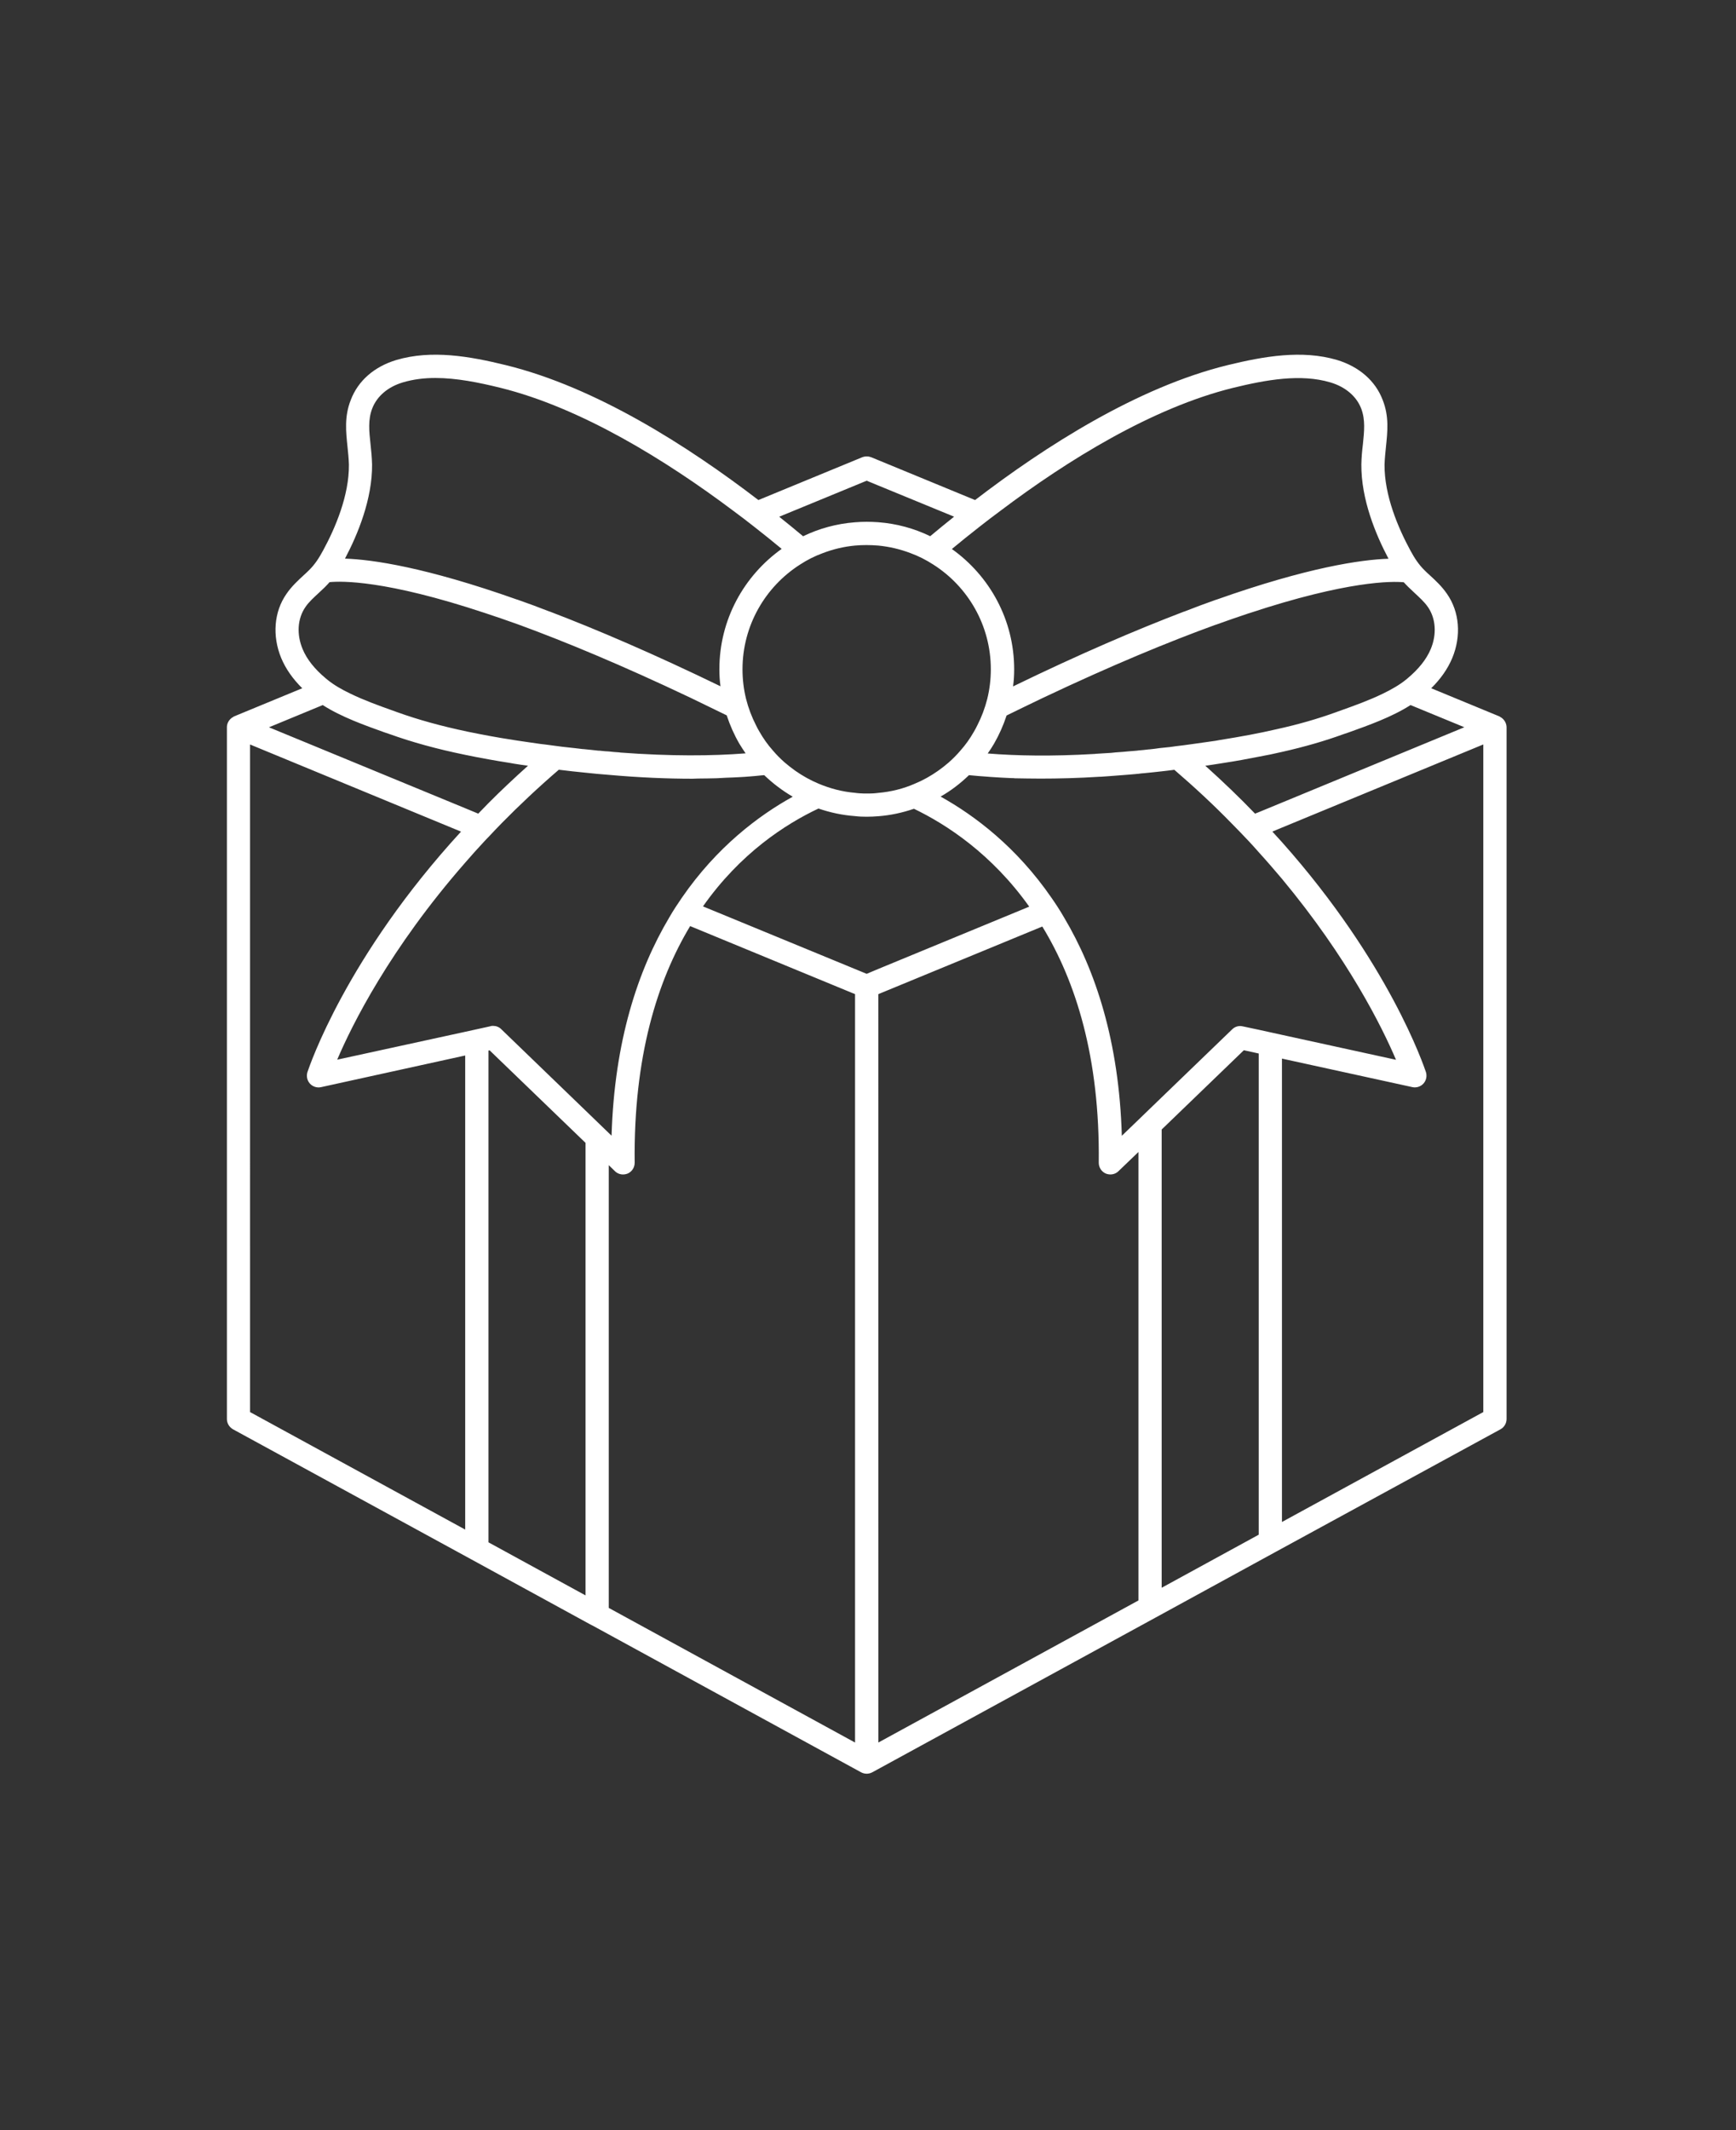 <?xml version="1.0" encoding="UTF-8" standalone="no"?><!DOCTYPE svg PUBLIC "-//W3C//DTD SVG 1.1//EN" "http://www.w3.org/Graphics/SVG/1.1/DTD/svg11.dtd"><svg width="100%" height="100%" viewBox="0 0 459 563" version="1.1" xmlns="http://www.w3.org/2000/svg" xmlns:xlink="http://www.w3.org/1999/xlink" xml:space="preserve" xmlns:serif="http://www.serif.com/" style="fill-rule:evenodd;clip-rule:evenodd;stroke-linejoin:round;stroke-miterlimit:2;"><rect x="0" y="0" width="459" height="563" fill="#333333" stroke="none"/><path d="M397.181,189.82c-0.13,-0.131 -0.293,-0.212 -0.455,-0.293c-0.082,-0.082 -0.212,-0.163 -0.326,-0.212l-17.985,-7.422c2.539,-2.506 4.378,-5.159 5.566,-7.991c2.425,-5.859 1.921,-12.207 -1.399,-16.96c-1.351,-1.969 -2.946,-3.45 -4.541,-4.915c-0.456,-0.407 -0.895,-0.814 -1.351,-1.27c-1.595,-1.562 -2.702,-3.271 -3.809,-5.322c-3.157,-5.827 -6.884,-14.47 -6.803,-22.656c0.049,-1.595 0.212,-3.158 0.374,-4.72c0.407,-3.939 0.863,-7.992 -0.862,-12.337c-1.921,-5.079 -6.234,-8.806 -12.045,-10.58c-9.31,-2.751 -19.384,-0.976 -28.938,1.351c-23.812,5.827 -48.192,21.387 -66.796,35.661l-27.458,-11.312c-0.781,-0.293 -1.595,-0.293 -2.376,0l-27.457,11.312c-18.604,-14.258 -42.984,-29.834 -66.796,-35.661c-9.554,-2.344 -19.629,-4.102 -28.939,-1.351c-5.827,1.758 -10.124,5.485 -12.044,10.58c-1.725,4.346 -1.27,8.398 -0.863,12.337c0.163,1.562 0.326,3.109 0.375,4.72c0.081,8.203 -3.646,16.846 -6.804,22.656c-1.106,2.051 -2.213,3.776 -3.808,5.322c-0.456,0.456 -0.895,0.863 -1.351,1.27c-1.595,1.481 -3.19,2.946 -4.541,4.915c-3.32,4.753 -3.809,11.101 -1.4,16.96c1.188,2.832 3.028,5.485 5.566,7.991l-17.985,7.422c-0.13,0.049 -0.244,0.13 -0.325,0.212c-0.163,0.081 -0.326,0.162 -0.456,0.293c-0.7,0.569 -1.155,1.432 -1.155,2.376l-0,182.829c-0,1.107 0.618,2.132 1.595,2.702l63.037,34.391l31.803,17.383l0.049,0l71.225,38.9c0.423,0.228 0.961,0.358 1.449,0.358c0.488,-0 1.025,-0.13 1.481,-0.375l74.917,-40.901l31.803,-17.383l59.392,-32.373c0.976,-0.537 1.595,-1.595 1.595,-2.702l-0,-182.829c-0.017,-0.928 -0.456,-1.791 -1.156,-2.376l-0.003,-0Zm-10.009,2.376l-48.242,19.922l-6.152,2.539l-0.944,0.374c-4.021,-4.183 -8.399,-8.398 -13.151,-12.663c1.269,-0.163 2.539,-0.374 3.808,-0.57l1.026,-0.162c3.239,-0.489 6.315,-1.058 9.261,-1.644c2.132,-0.375 4.183,-0.814 6.152,-1.27c6.023,-1.351 11.394,-2.913 16.358,-4.72l1.351,-0.456c5.127,-1.839 11.393,-4.052 16.309,-7.21l14.224,5.86Zm-189.292,13.037c1.237,-0.081 2.425,-0.212 3.565,-0.326c0.211,0 0.406,-0.048 0.618,-0.048c2.246,2.164 4.801,4.101 7.536,5.696c-9.05,4.997 -20.085,13.314 -29.297,26.677c-1.155,1.676 -2.295,3.401 -3.353,5.24c-8.284,13.933 -14.502,32.666 -15.25,57.667l-0.733,-0.7l-6.152,-5.941l-22.299,-21.517c-0.569,-0.569 -1.351,-0.862 -2.132,-0.862c-0.211,-0 -0.456,-0 -0.651,0.081l-0.57,0.13l-6.152,1.351l-33.854,7.373c3.89,-9.147 13.899,-29.297 33.854,-52.083c1.595,-1.839 3.32,-3.776 5.078,-5.648c0.326,-0.375 0.7,-0.733 1.058,-1.107c1.107,-1.188 2.295,-2.425 3.483,-3.646c4.59,-4.671 9.636,-9.424 15.121,-14.144c2.425,0.293 4.752,0.57 7.047,0.782c2.084,0.244 4.134,0.407 6.153,0.569c8.203,0.733 15.576,1.026 22.168,1.026c0.488,-0 0.944,-0.049 1.432,-0.049c1.725,-0 3.402,-0.049 4.997,-0.081c0.813,-0.049 1.595,-0.082 2.425,-0.131c1.269,-0.048 2.506,-0.081 3.694,-0.162c0.782,-0.017 1.465,-0.098 2.214,-0.147l0,-0Zm-0.618,-20.524c-0.619,-2.507 -0.944,-5.127 -0.944,-7.829c-0,-11.605 6.07,-21.842 15.201,-27.669c1.888,-1.237 3.89,-2.246 6.022,-3.027c2.702,-1.026 5.534,-1.726 8.529,-2.002c1.025,-0.098 2.051,-0.131 3.076,-0.131c1.026,0 2.051,0.049 3.076,0.131c2.995,0.293 5.827,0.976 8.529,2.002c2.132,0.781 4.134,1.806 6.022,3.027c9.147,5.827 15.202,16.064 15.202,27.669c-0,2.702 -0.326,5.322 -0.944,7.829c-0.619,2.457 -1.514,4.801 -2.621,6.966c-0.292,0.57 -0.569,1.156 -0.895,1.676c-1.025,1.807 -2.213,3.484 -3.564,4.997c-0.977,1.156 -2.002,2.165 -3.109,3.158c-0.895,0.781 -1.839,1.513 -2.832,2.213c-1.92,1.351 -3.971,2.507 -6.152,3.402c-2.995,1.318 -6.267,2.132 -9.636,2.425c-0.456,0.081 -0.895,0.081 -1.351,0.13c-0.569,0.033 -1.155,0.033 -1.725,0.033c-0.57,-0 -1.188,-0 -1.758,-0.049l-0.049,-0c-0.407,-0.049 -0.862,-0.049 -1.269,-0.13c-3.402,-0.293 -6.592,-1.14 -9.636,-2.425c-2.164,-0.896 -4.215,-2.051 -6.152,-3.402c-0.977,-0.7 -1.921,-1.432 -2.832,-2.214c-1.107,-0.976 -2.132,-2.002 -3.109,-3.157c-1.351,-1.514 -2.539,-3.19 -3.564,-4.997c-0.326,-0.537 -0.619,-1.107 -0.895,-1.676c-1.107,-2.165 -2.002,-4.492 -2.621,-6.95l0.001,-0Zm19.14,28.971c3.077,1.058 6.315,1.758 9.668,2.002c1.026,0.13 2.051,0.163 3.077,0.163c1.025,-0 2.083,-0.049 3.076,-0.13c3.271,-0.245 6.429,-0.944 9.423,-1.97c8.61,4.134 20.573,11.931 30.485,25.863l-39.925,16.471l-3.059,1.286l-3.077,-1.27l-40.201,-16.553c9.879,-14.062 21.842,-21.761 30.533,-25.862l0,0Zm32.292,-3.157c2.751,-1.563 5.241,-3.484 7.503,-5.665c1.563,0.163 3.191,0.293 4.883,0.407c0.375,0.049 0.7,0.049 1.058,0.082c1.677,0.13 3.451,0.211 5.29,0.293c0.325,-0 0.618,-0 0.944,0.048c2.165,0.033 4.378,0.082 6.754,0.082c4.802,-0 9.961,-0.13 15.609,-0.488l0.293,-0c1.758,-0.131 3.565,-0.245 5.453,-0.407c1.269,-0.082 2.62,-0.212 3.971,-0.326c0.163,-0.049 0.326,-0.049 0.537,-0.049c0.488,-0.081 0.977,-0.13 1.514,-0.163c1.514,-0.162 3.076,-0.292 4.639,-0.488c1.106,-0.13 2.213,-0.244 3.352,-0.407c5.485,4.72 10.531,9.424 15.121,14.144c1.595,1.595 3.109,3.19 4.59,4.753c0.895,0.944 1.758,1.92 2.588,2.864c2.164,2.376 4.215,4.753 6.152,7.048c17.497,21.028 26.514,39.258 30.16,47.833l-30.16,-6.592l-6.152,-1.351l-4.216,-0.895c-0.976,-0.244 -2.05,0.049 -2.783,0.781l-18.652,17.985l-6.153,5.941l-4.378,4.216c-0.733,-25 -6.966,-43.734 -15.251,-57.667c-1.058,-1.839 -2.214,-3.613 -3.353,-5.241c-9.228,-13.379 -20.247,-21.696 -29.313,-26.741l0,0.003Zm122.463,-56.642c0.407,0.456 0.813,0.862 1.269,1.318c0.488,0.456 0.944,0.895 1.432,1.351c1.4,1.319 2.751,2.507 3.695,3.89c2.083,3.027 2.376,7.178 0.733,11.101c-1.156,2.75 -3.239,5.322 -6.185,7.78c-0.131,0.13 -0.293,0.244 -0.456,0.374c-1.677,1.351 -3.776,2.539 -5.99,3.613c-3.613,1.758 -7.584,3.19 -11.067,4.427l-1.351,0.489c-4.753,1.725 -9.961,3.238 -15.772,4.508c-4.541,1.058 -9.472,1.969 -14.925,2.832l-1.155,0.211c-2.084,0.293 -4.135,0.57 -6.104,0.863c-0.814,0.13 -1.595,0.212 -2.376,0.326c-0.13,-0 -0.293,0.048 -0.407,0.048c-1.058,0.131 -2.083,0.245 -3.109,0.407c-0.944,0.082 -1.888,0.212 -2.832,0.293c-0.862,0.131 -1.725,0.244 -2.588,0.326l-0.13,-0c-0.976,0.13 -1.969,0.211 -2.864,0.293c-0.131,-0 -0.212,0.049 -0.326,0.049c-0.7,0.048 -1.351,0.13 -2.002,0.162c-1.237,0.131 -2.425,0.212 -3.613,0.293c-0.407,0.049 -0.863,0.082 -1.27,0.131c-1.351,0.081 -2.702,0.162 -4.02,0.244c-0.163,0.049 -0.325,0.049 -0.488,0.049c-11.101,0.651 -20.41,0.488 -28.109,-0.131c0.57,-0.813 1.156,-1.676 1.676,-2.588c1.351,-2.343 2.458,-4.834 3.321,-7.454c3.239,-1.595 6.396,-3.109 9.472,-4.59c18.246,-8.643 33.366,-14.876 45.784,-19.385l0.048,0c3.109,-1.106 5.99,-2.132 8.725,-3.027l0.032,-0c26.156,-8.659 37.924,-8.496 40.951,-8.203l0.001,-0Zm-45.117,-51.383c8.724,-2.133 17.871,-3.777 25.732,-1.433c3.972,1.188 6.853,3.646 8.122,6.885c1.139,2.995 0.814,5.989 0.456,9.472c-0.212,1.726 -0.374,3.483 -0.407,5.29c-0.081,9.228 3.776,18.522 7.178,24.951c-7.259,0.244 -21.354,2.263 -45.525,10.824l-0.049,-0c-2.669,0.944 -5.534,2.002 -8.48,3.157l-0.049,0c-12.581,4.802 -27.506,11.182 -45.166,19.76c0.211,-1.482 0.293,-2.995 0.293,-4.509c-0,-13.118 -6.511,-24.707 -16.472,-31.803c2.263,-1.888 4.672,-3.809 7.178,-5.778c1.839,-1.432 3.727,-2.913 5.697,-4.346c17.708,-13.346 40.088,-27.197 61.492,-32.471l-0,0.001Zm-99.967,25.813l3.076,-1.269l3.077,1.269l20.035,8.236c-2.213,1.758 -4.296,3.483 -6.315,5.16c-4.215,-2.051 -8.854,-3.321 -13.737,-3.695c-1.009,-0.065 -2.034,-0.114 -3.06,-0.114c-1.025,0 -2.05,0.049 -3.076,0.13c-4.883,0.375 -9.505,1.644 -13.737,3.695c-2.002,-1.676 -4.101,-3.402 -6.315,-5.16l20.052,-8.252Zm-127.7,-5.582c-0.049,-1.839 -0.211,-3.614 -0.407,-5.322c-0.374,-3.483 -0.699,-6.478 0.456,-9.473c1.27,-3.239 4.134,-5.696 8.122,-6.884c2.75,-0.814 5.615,-1.156 8.561,-1.156c5.615,0 11.475,1.188 17.171,2.588c21.387,5.289 43.767,19.141 61.525,32.454c1.97,1.433 3.858,2.914 5.697,4.346c2.506,1.97 4.915,3.89 7.178,5.778c-9.961,7.096 -16.471,18.685 -16.471,31.804c-0,1.513 0.081,3.027 0.293,4.508c-17.66,-8.561 -32.585,-14.958 -45.167,-19.759l-0.049,-0c-2.946,-1.156 -5.827,-2.214 -8.529,-3.158l-0.048,0c-24.187,-8.561 -38.233,-10.579 -45.492,-10.824c3.385,-6.412 7.243,-15.722 7.162,-24.902l-0.002,-0Zm-18.359,48.812c-1.644,-3.939 -1.351,-8.073 0.733,-11.1c0.944,-1.4 2.294,-2.588 3.694,-3.89c0.488,-0.456 0.944,-0.895 1.432,-1.351c0.456,-0.456 0.863,-0.895 1.27,-1.351c3.076,-0.293 14.665,-0.618 41.065,8.154c2.75,0.895 5.696,1.921 8.805,3.028c12.337,4.508 27.376,10.742 45.575,19.384c3.076,1.481 6.266,3.027 9.554,4.639c0.863,2.62 1.97,5.127 3.32,7.454c0.538,0.896 1.107,1.758 1.677,2.588c-8.854,0.7 -19.792,0.782 -33.154,-0.211c-0.082,-0 -0.13,-0.049 -0.212,-0.049c-0.944,-0.049 -1.888,-0.13 -2.832,-0.244c-0.57,-0 -1.139,-0.082 -1.725,-0.13c-0.374,-0.049 -0.7,-0.082 -1.058,-0.082c-1.27,-0.13 -2.539,-0.293 -3.858,-0.407l-0.162,0c-0.7,-0.081 -1.351,-0.162 -2.051,-0.244c-1.156,-0.13 -2.246,-0.244 -3.402,-0.374c-0.944,-0.13 -1.92,-0.244 -2.864,-0.375c-0.131,0 -0.212,-0.048 -0.326,-0.048c-0.862,-0.131 -1.725,-0.212 -2.62,-0.326c-2.002,-0.293 -4.053,-0.57 -6.153,-0.895l-1.025,-0.163c-4.297,-0.651 -8.236,-1.4 -11.963,-2.165c-7.048,-1.481 -13.118,-3.157 -18.685,-5.159l-1.351,-0.488c-3.483,-1.237 -7.455,-2.67 -11.068,-4.427c-2.213,-1.058 -4.296,-2.247 -5.989,-3.614c-0.163,-0.13 -0.326,-0.244 -0.456,-0.374c-2.93,-2.442 -5.029,-5.029 -6.169,-7.78l-0.002,0Zm5.322,14.795c4.916,3.158 11.182,5.372 16.309,7.211l1.351,0.455c5.941,2.133 12.451,3.939 20.003,5.485c1.97,0.407 4.02,0.814 6.153,1.189c1.806,0.325 3.694,0.651 5.615,0.944l1.188,0.211c1.237,0.212 2.458,0.375 3.646,0.537c-3.695,3.321 -7.178,6.592 -10.449,9.88c-0.895,0.944 -1.807,1.839 -2.702,2.783l-3.45,-1.432l-51.888,-21.387l14.224,-5.876Zm-19.222,10.417l55.779,23.03c-30.403,33.122 -40.039,61.93 -40.608,63.559c-0.326,1.058 -0.082,2.213 0.651,3.027c0.732,0.814 1.888,1.188 2.946,0.944l38.118,-8.366l-0,125.292l-56.883,-31.055l-0.003,-176.431Zm63.038,210.854l-0,-129.95l0.293,-0.081l25.374,24.463l-0,119.595l-25.667,-14.027Zm96.925,52.913l-65.121,-35.58l-0,-117.008l1.644,1.595c0.569,0.569 1.351,0.862 2.132,0.862c0.407,0 0.814,-0.081 1.237,-0.244c1.107,-0.488 1.839,-1.595 1.839,-2.864c-0.325,-27.995 5.99,-48.113 14.665,-62.534l43.604,17.985l-0,197.788Zm6.152,-197.788l43.358,-17.871c8.806,14.42 15.251,34.554 14.925,62.417c0,1.269 0.733,2.376 1.84,2.864c0.407,0.163 0.813,0.244 1.237,0.244c0.781,0 1.562,-0.293 2.132,-0.862l5.289,-5.079l0,118.521l-68.766,37.549l-0.015,-197.783Zm74.917,156.883l-0,-121.108l21.728,-20.947l3.939,0.863l-0,127.166l-25.667,14.026Zm85.041,-46.437l-53.237,29.053l-0,-122.463l34.472,7.536c1.058,0.244 2.214,-0.13 2.946,-0.944c0.733,-0.814 0.977,-1.969 0.651,-3.027c-0.569,-1.595 -9.667,-28.858 -38.069,-60.775c-0.814,-0.895 -1.677,-1.839 -2.539,-2.783l2.539,-1.058l53.237,-21.973l0,176.434Z" style="fill:#fff;fill-rule:nonzero;"/></svg>